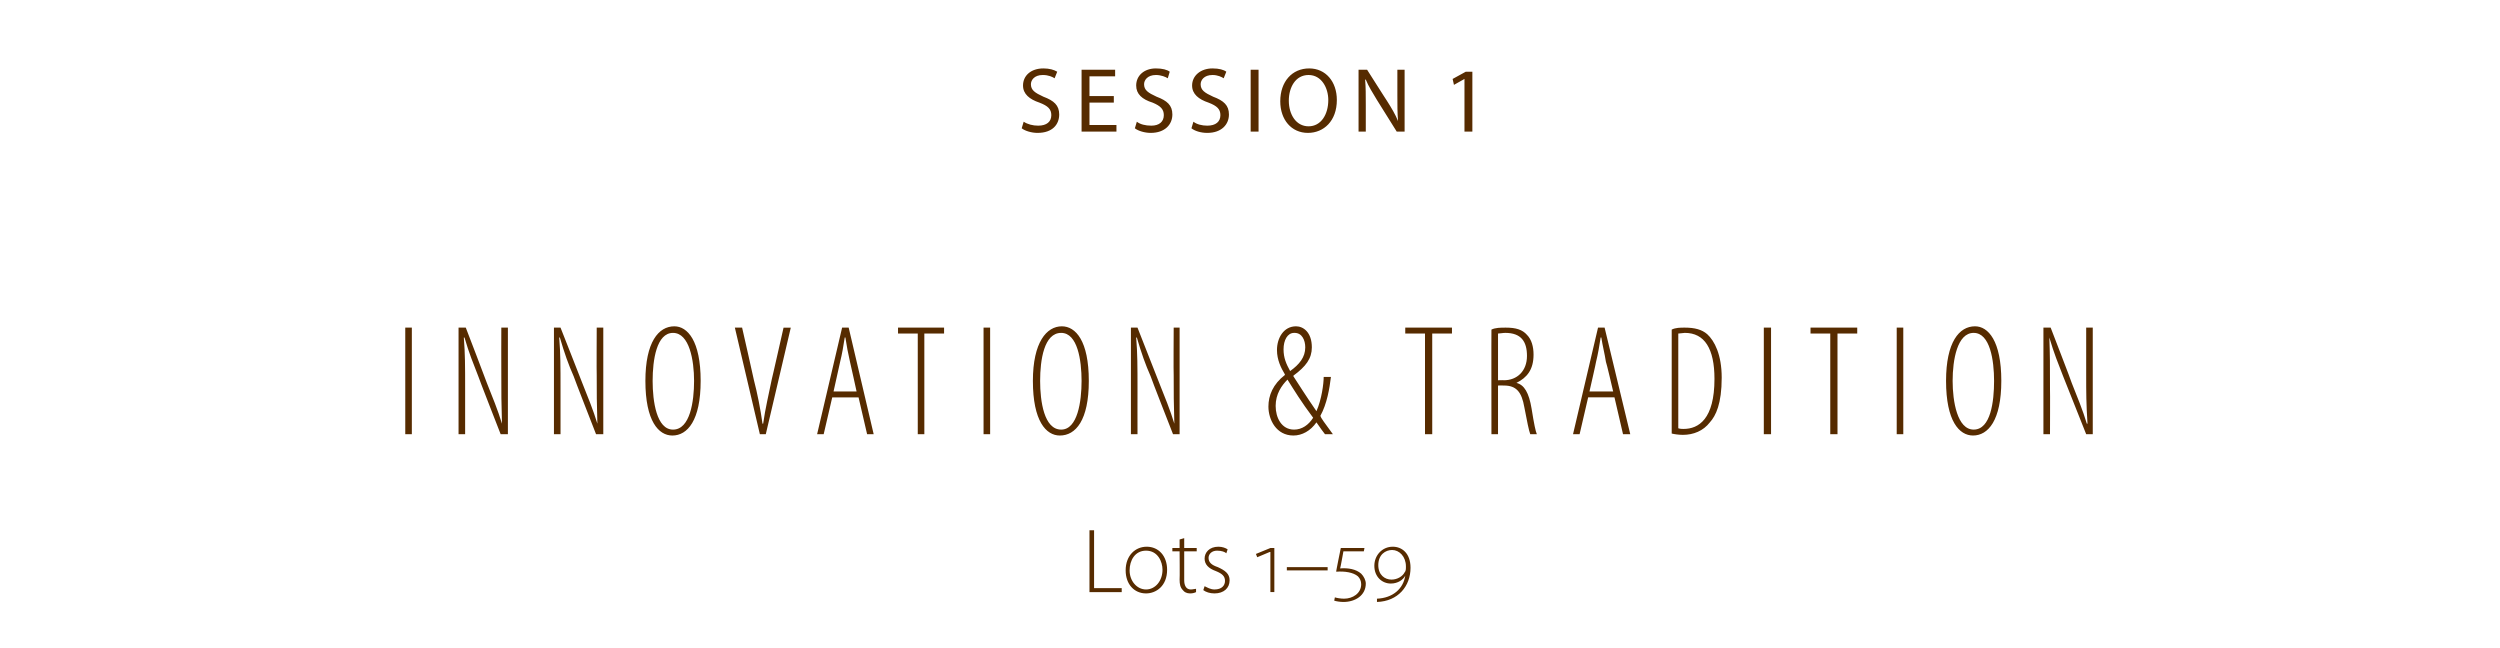 <?xml version="1.0" standalone="no"?><!DOCTYPE svg PUBLIC "-//W3C//DTD SVG 1.1//EN" "http://www.w3.org/Graphics/SVG/1.1/DTD/svg11.dtd"><svg xmlns="http://www.w3.org/2000/svg" version="1.1" width="380px" height="98.5px" viewBox="0 -5 380 98.5" style="top:-5px"><desc>Session 1 Innovation &amp; Tradition Lots 1–59</desc><defs/><g id="Polygon131158"><path d="m165.6 75.6h.7v8.8h4.2v.6h-4.9v-9.4zm11.8 6c0 2.5-1.7 3.6-3.2 3.6c-1.8 0-3.1-1.4-3.1-3.5c0-2.3 1.5-3.6 3.2-3.6c1.8 0 3.1 1.4 3.1 3.5zm-5.7.1c0 1.6 1.1 2.9 2.5 2.9c1.4 0 2.5-1.3 2.5-3c0-1.2-.7-2.9-2.5-2.9c-1.7 0-2.5 1.5-2.5 3zm8.3-4.9v1.5h1.9v.5H180s.01 4.38 0 4.4c0 .8.3 1.4 1 1.4c.3 0 .6-.1.8-.1v.5c-.2.1-.5.2-.9.2c-.5 0-.9-.2-1.1-.5c-.4-.4-.5-.9-.5-1.6c.04-.03 0-4.3 0-4.3h-1.1v-.5h1.1V77l.7-.2zm3.1 7.3c.4.2.9.5 1.5.5c1.1 0 1.6-.6 1.6-1.3c0-.7-.4-1.1-1.4-1.5c-1.1-.4-1.7-1-1.7-1.9c0-.9.7-1.8 2.1-1.8c.6 0 1.1.2 1.4.4l-.2.6c-.2-.2-.7-.4-1.4-.4c-.8 0-1.3.5-1.3 1.1c0 .7.5 1.1 1.4 1.4c1.1.5 1.8 1 1.8 2c0 1.2-.9 2-2.3 2c-.7 0-1.3-.2-1.7-.5l.2-.6zm10 .9v-6.1h-.1l-1.9.8l-.2-.5l2.2-.9h.6v6.7h-.6zm8.7-3.8v.5h-6.2v-.5h6.2zm1.1 4.6c.3.1.9.2 1.4.2c1.3 0 2.6-.8 2.6-2.2c0-.5-.2-.9-.5-1.2c-.7-.6-2-.8-3.3-.7c-.05.05.7-3.6.7-3.6h3.6l-.1.5h-3.1s-.46 2.57-.5 2.6c1.2-.1 2.4.1 3.2.8c.4.4.7 1 .7 1.5c0 1.8-1.6 2.8-3.4 2.8c-.5 0-1.1-.1-1.4-.2l.1-.5zm6.4.2c2.4-.1 4-1.5 4.3-3.5c-.3.6-1.1 1.2-2.2 1.2c-1.3 0-2.5-1-2.5-2.7c0-1.6 1.2-2.9 2.8-2.9c1.4 0 2.7 1 2.7 3.2c0 2.8-1.9 5.1-5.1 5.2v-.5zm2.2-2.9c.9 0 1.7-.5 2-1.1c.2-.2.2-.5.2-.9c0-1.5-1-2.5-2.1-2.5c-1 0-2.1.7-2.1 2.3c0 1.5 1 2.2 2 2.2z" stroke="none" fill="#562b00"/></g><g id="Polygon131157"><path d="m62.6 44.8V61h-1V44.8h1zM69.7 61V44.8h1.1s3.22 8.38 3.2 8.4c.8 2 1.7 4.2 2.3 6.2c-.1-3.1-.1-4.7-.1-7.4c-.02-.02 0-7.2 0-7.2h1V61h-1.1s-3.43-8.78-3.4-8.8c-.7-1.8-1.4-3.5-2.1-5.9h-.1c.2 2.5.2 4.3.2 7.9v6.8h-1zm14.5 0V44.8h1s3.31 8.38 3.3 8.4c.8 2 1.7 4.2 2.3 6.2c-.1-3.1-.1-4.7-.1-7.4c-.03-.02 0-7.2 0-7.2h1V61h-1.1s-3.43-8.78-3.4-8.8c-.8-1.8-1.4-3.5-2.1-5.9h-.1c.2 2.5.2 4.3.2 7.9v6.8h-1zm22.3-8.1c0 6-2 8.3-4.3 8.3c-2.1 0-4.1-2.2-4.1-8.3c0-5.9 2-8.3 4.4-8.3c2 0 4 2.2 4 8.3zm-7.3 0c0 3.1.6 7.4 3.1 7.4c2.6 0 3.2-4.3 3.2-7.4c0-3.1-.7-7.3-3.2-7.3c-2.5 0-3.1 4.1-3.1 7.3zm16.3 8.1l-3.8-16.2h1.1s1.82 7.99 1.8 8c.5 1.9 1 4.4 1.3 6.6h.1c.3-2.2.9-4.7 1.3-6.7c.01.04 1.8-7.9 1.8-7.9h1.1L116.4 61h-.9zm11-5.6l-1.3 5.6h-1l3.8-16.2h1l3.8 16.2h-1l-1.3-5.6h-4zm3.7-.9s-.99-4.52-1-4.5c-.3-1.3-.5-2.4-.7-3.7h-.1c-.2 1.3-.4 2.5-.7 3.7l-1 4.5h3.5zm9.3-8.8h-3v-.9h7v.9h-3V61h-1V45.7zm11-.9V61h-1V44.8h1zm15 8.1c0 6-2 8.3-4.4 8.3c-2.1 0-4.1-2.2-4.1-8.3c0-5.9 2.1-8.3 4.4-8.3c2.1 0 4.1 2.2 4.1 8.3zm-7.4 0c0 3.1.6 7.4 3.2 7.4c2.5 0 3.1-4.3 3.1-7.4c0-3.1-.6-7.3-3.1-7.3c-2.6 0-3.2 4.1-3.2 7.3zm13.8 8.1V44.8h1l3.3 8.4c.8 2 1.7 4.2 2.3 6.2c-.1-3.1-.1-4.7-.1-7.4c-.04-.02 0-7.2 0-7.2h.9V61h-1s-3.44-8.78-3.4-8.8c-.8-1.8-1.4-3.5-2.1-5.9h-.1c.2 2.5.2 4.3.2 7.9c-.01-.02 0 6.8 0 6.8h-1zm29.5 0c-.4-.5-.6-.8-1.3-1.8c-.9 1.3-2.2 2-3.5 2c-2.6 0-3.8-2.4-3.8-4.4c0-1.7.7-3.4 2.5-4.8v-.1c-.6-1-1.2-2.2-1.2-3.7c0-1.8 1-3.6 2.9-3.6c1.1 0 2.4.9 2.4 3.2c0 1.7-.9 2.9-2.8 4.3v.1c.6.9 1.9 3 3.5 5.3c.8-1.8 1.1-4.2 1.1-5.2h1.1c-.2 1.7-.6 4.1-1.6 5.9c.1.4.6 1 1.9 2.8h-1.2zm-4.7-.7c1.2 0 2.2-.7 2.9-1.8c-1.8-2.4-2.9-4.2-3.9-5.8c-.9.9-1.8 2.2-1.8 4c0 1.8.9 3.6 2.8 3.6zm0-14.7c-1 0-1.6 1.1-1.6 2.5c0 1.3.4 2.2 1 3.3c1.4-1 2.3-2.1 2.3-3.6c0-1.1-.5-2.2-1.6-2.2h-.1zm19.9.1h-3v-.9h7.1v.9h-3V61h-1.1V45.7zm10.1-.6c.6-.3 1.4-.3 2.2-.3c1.5 0 2.5.3 3.2 1.1c.7.7 1 1.8 1 3c0 2.3-1 3.5-2.6 4.3c1.2.3 1.9 1.5 2.3 3.9c.4 2.5.6 3.4.8 3.9h-1c-.2-.5-.5-2-.9-4.1c-.4-2.3-1.2-3.3-3.1-3.3c0-.02-.9 0-.9 0v7.4h-1s-.02-15.94 0-15.9zm1 7.7s.92-.03.9 0c2 0 3.5-1.4 3.5-3.7c0-2.2-.9-3.5-3.3-3.5c-.4 0-.8.1-1.1.1v7.1zm13.7 2.6l-1.3 5.6h-1l3.8-16.2h1l3.9 16.2h-1.1l-1.3-5.6h-4zm3.8-.9s-1.05-4.52-1.1-4.5c-.2-1.3-.5-2.4-.7-3.7h-.1c-.2 1.3-.4 2.5-.7 3.7c.03.01-1 4.5-1 4.5h3.6zm8.9-9.4c.6-.3 1.3-.3 2-.3c1.5 0 2.6.3 3.4 1c1.1 1 2.2 3.1 2.2 6.6c0 4-.9 5.8-1.8 6.8c-1 1.3-2.5 1.9-4.1 1.9c-.6 0-1.3-.1-1.7-.2V45.1zm1 15c.3.1.6.1.8.1c2.3 0 4.7-1.5 4.7-7.6c0-4.6-1.5-7-4.5-7c-.3 0-.7.1-1 .1v14.4zm14.1-15.3V61h-1.1V44.8h1.1zm9 .9h-3v-.9h7.1v.9h-3V61h-1.1V45.7zm11.1-.9V61h-1V44.8h1zm14.9 8.1c0 6-2 8.3-4.3 8.3c-2.1 0-4.1-2.2-4.1-8.3c0-5.9 2-8.3 4.4-8.3c2 0 4 2.2 4 8.3zm-7.4 0c0 3.1.7 7.4 3.2 7.4c2.6 0 3.1-4.3 3.1-7.4c0-3.1-.6-7.3-3.1-7.3c-2.5 0-3.2 4.1-3.2 7.3zm13.8 8.1V44.8h1.1s3.24 8.38 3.2 8.4c.8 2 1.7 4.2 2.3 6.2h.1c-.2-3.1-.2-4.7-.2-7.4v-7.2h1V61h-1l-3.5-8.8c-.7-1.8-1.4-3.5-2.1-5.9c.1 2.5.1 4.3.1 7.9c.03-.02 0 6.8 0 6.8h-1z" stroke="none" fill="#562b00"/></g><g id="Polygon131156"><path d="m155.6 13.5c.6.4 1.4.6 2.2.6c1.3 0 2-.6 2-1.6c0-.9-.5-1.4-1.8-1.9c-1.5-.5-2.5-1.3-2.5-2.6c0-1.5 1.2-2.6 3.1-2.6c.9 0 1.6.2 2.1.5l-.4 1c-.3-.2-.9-.5-1.8-.5c-1.3 0-1.8.8-1.8 1.4c0 .9.6 1.3 1.9 1.9c1.6.6 2.4 1.3 2.4 2.7c0 1.5-1 2.8-3.3 2.8c-.9 0-1.9-.3-2.4-.7l.3-1zm13.7-2.9h-3.7v3.4h4.1v1h-5.3V5.6h5.1v1h-3.9v3h3.7v1zm3.5 2.9c.5.4 1.3.6 2.2.6c1.2 0 1.9-.6 1.9-1.6c0-.9-.5-1.4-1.7-1.9c-1.6-.5-2.5-1.3-2.5-2.6c0-1.5 1.2-2.6 3-2.6c1 0 1.7.2 2.1.5l-.3 1c-.3-.2-1-.5-1.8-.5c-1.3 0-1.8.8-1.8 1.4c0 .9.6 1.3 1.9 1.9c1.6.6 2.4 1.3 2.4 2.7c0 1.5-1.1 2.8-3.3 2.8c-.9 0-1.9-.3-2.4-.7l.3-1zm8.6 0c.5.4 1.3.6 2.1.6c1.3 0 2-.6 2-1.6c0-.9-.5-1.4-1.8-1.9c-1.5-.5-2.5-1.3-2.5-2.6c0-1.5 1.3-2.6 3.1-2.6c1 0 1.7.2 2.1.5l-.4 1c-.3-.2-.9-.5-1.7-.5c-1.3 0-1.8.8-1.8 1.4c0 .9.6 1.3 1.9 1.9c1.6.6 2.4 1.3 2.4 2.7c0 1.5-1.1 2.8-3.3 2.8c-1 0-1.9-.3-2.4-.7l.3-1zm9.9-7.9v9.4h-1.2V5.6h1.2zm11.9 4.6c0 3.2-2 5-4.4 5c-2.5 0-4.2-2-4.2-4.8c0-3 1.8-5 4.4-5c2.5 0 4.2 2 4.2 4.8zm-7.3.1c0 2.1 1.1 3.9 3 3.9c1.9 0 3-1.8 3-4c0-1.8-1-3.8-3-3.8c-2 0-3 1.9-3 3.9zm10.6 4.7V5.6h1.3s3.01 4.74 3 4.7c.7 1.1 1.3 2.1 1.7 3.1c-.1-1.3-.1-2.4-.1-3.9V5.6h1.1v9.4h-1.2s-2.98-4.79-3-4.8c-.6-1-1.3-2.1-1.7-3.1h-.1c.1 1.2.1 2.3.1 3.9v4h-1.1zm16.1-8l-1.6.9l-.2-.9l2-1.1h1v9.1h-1.2v-8z" stroke="none" fill="#562b00"/></g></svg>